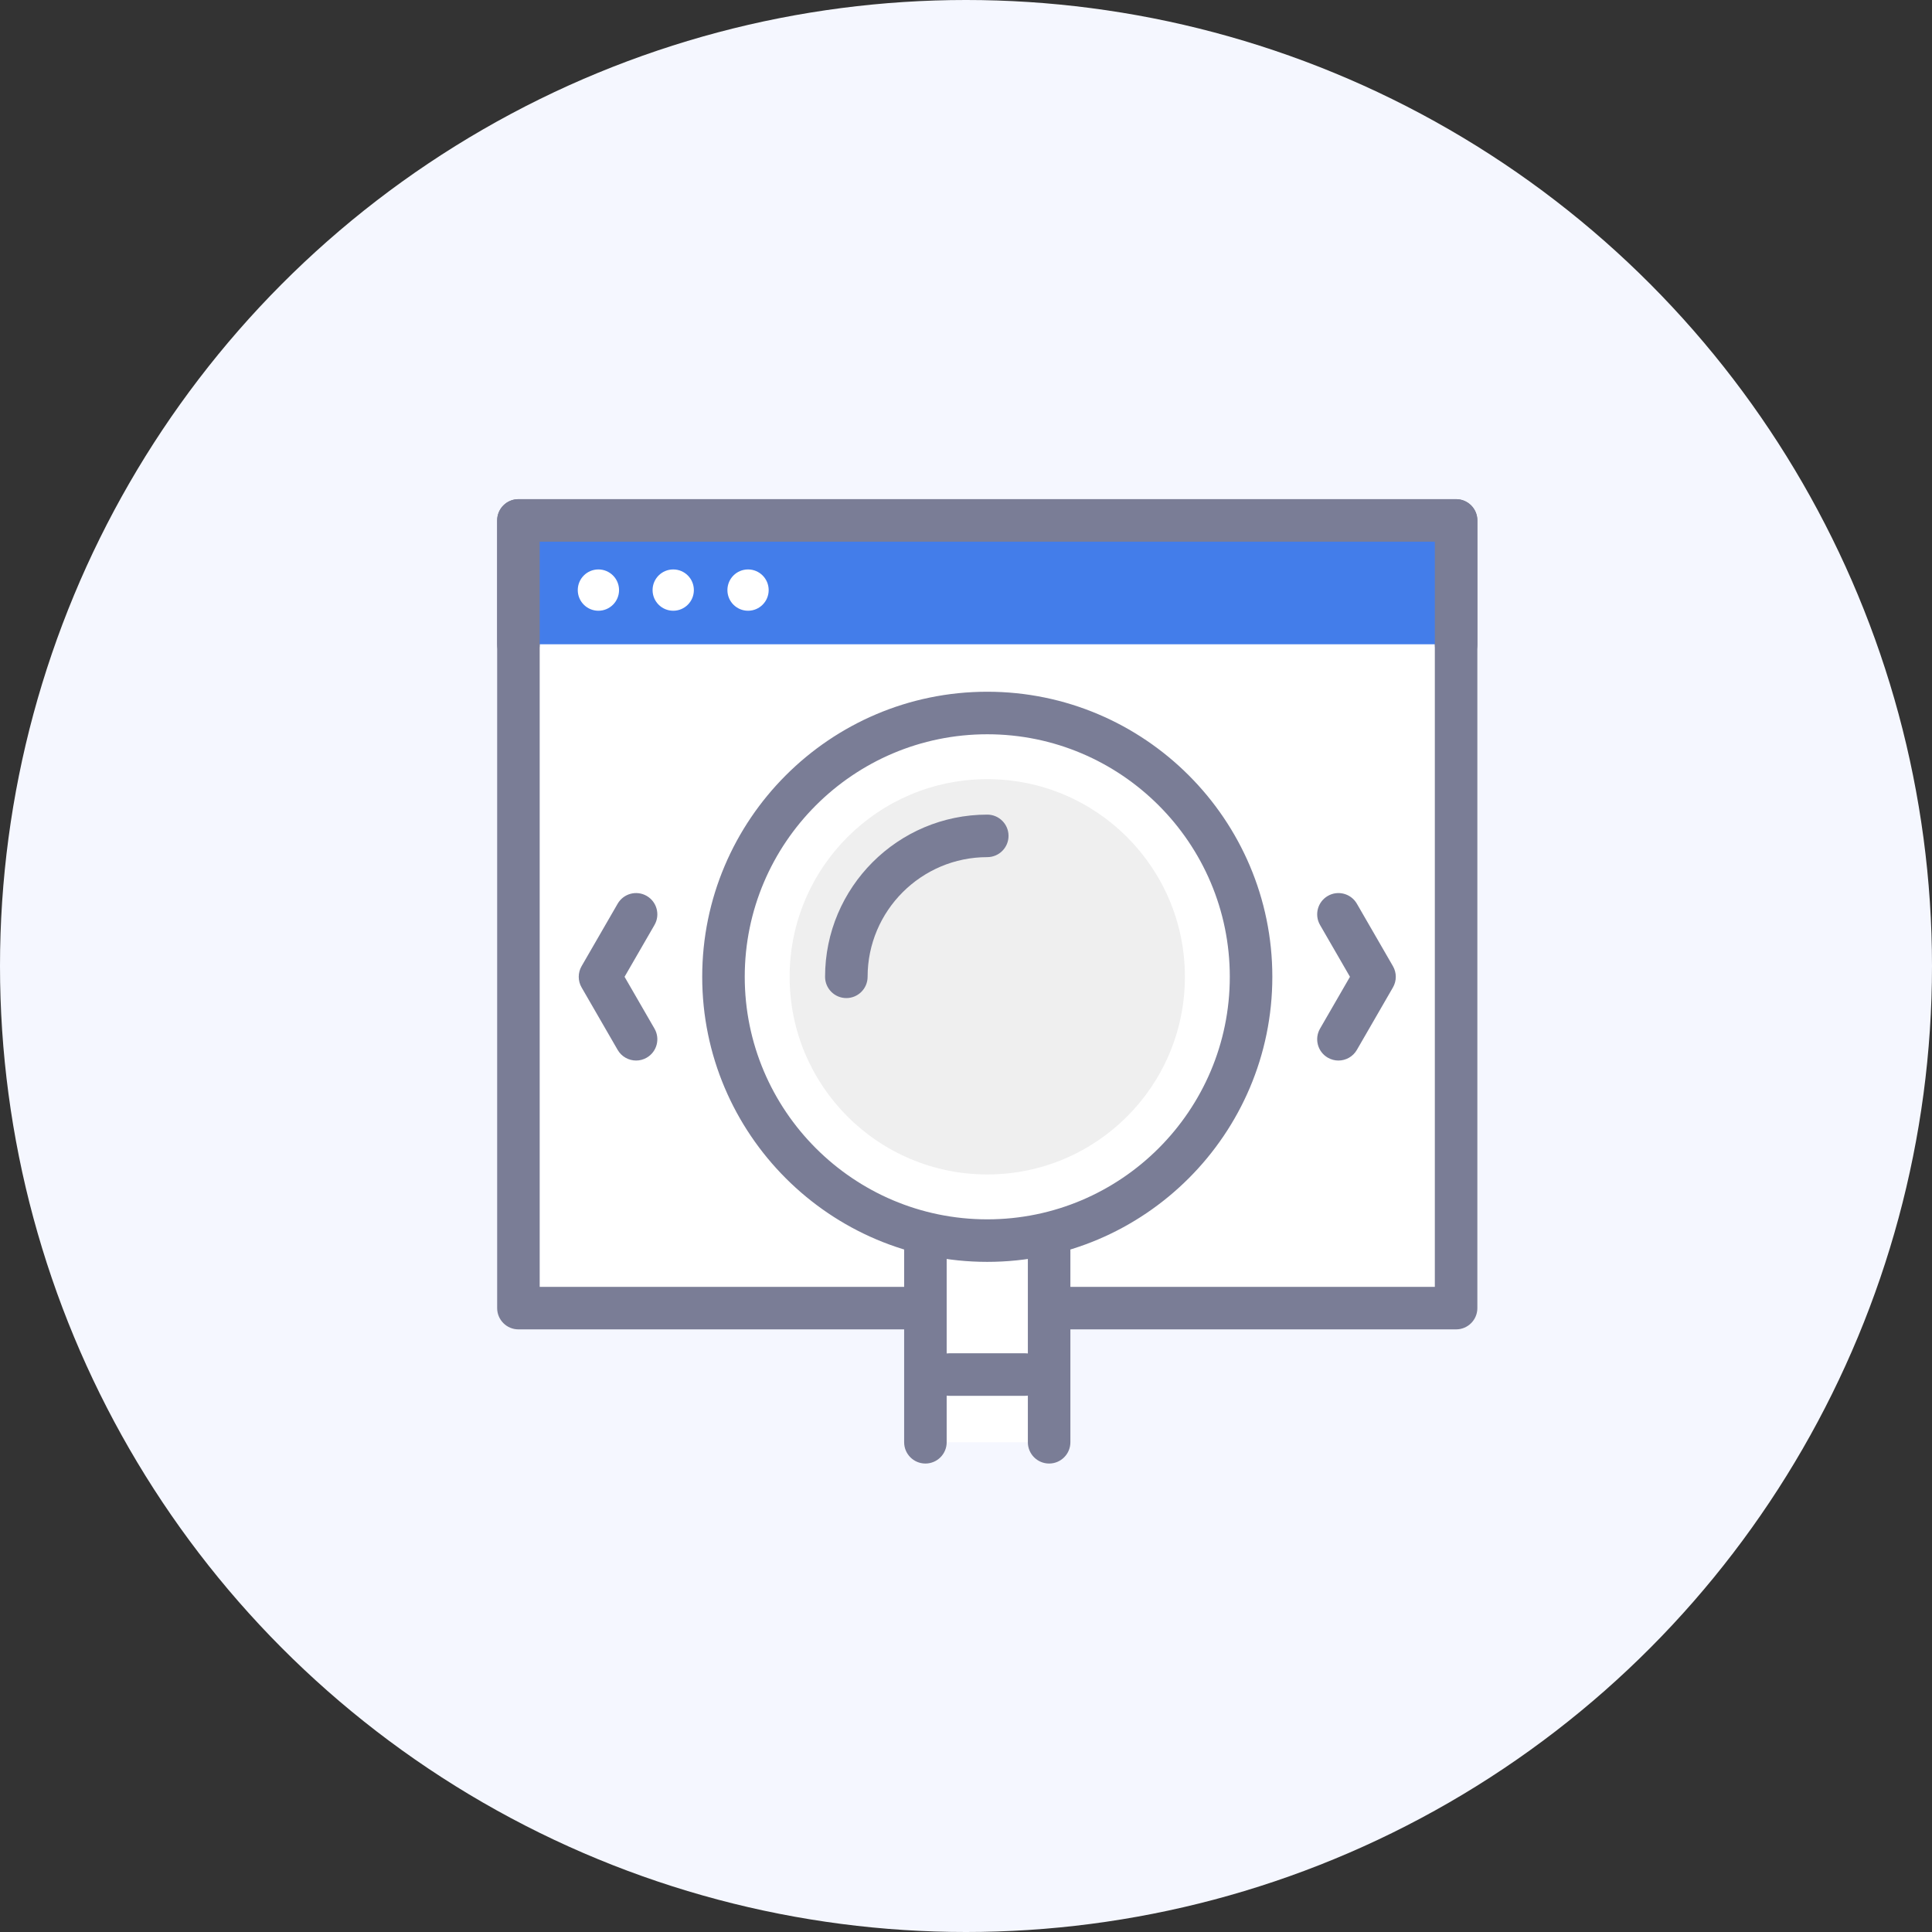 <?xml version="1.0" encoding="utf-8"?>
<!-- Generator: Adobe Illustrator 26.5.1, SVG Export Plug-In . SVG Version: 6.00 Build 0)  -->
<svg version="1.1" id="icons" xmlns="http://www.w3.org/2000/svg" xmlns:xlink="http://www.w3.org/1999/xlink" x="0px" y="0px"
	 viewBox="0 0 300 300" style="enable-background:new 0 0 300 300;" xml:space="preserve">
<rect x="0" y="0" width="300" height="300" fill="#333333" stroke="none"/>
<style type="text/css">
	.st0{fill:#F5F7FF;}
	.st1{fill:#FFFFFF;}
	.st2{fill:#7A7D96;}
	.st3{fill:#437DEA;}
	.st4{fill:#EFEFEF;}
</style>
<circle class="st0" cx="150" cy="150" r="150"/>
<g>
	<g>
		<g>
			<g>
				<rect x="80.501" y="80.811" class="st1" width="145.601" height="122.312"/>
				<path class="st2" d="M226.102,206.425H80.501c-1.824,0-3.302-1.479-3.302-3.302V80.811
					c0-1.823,1.478-3.302,3.302-3.302h145.601c1.824,0,3.302,1.479,3.302,3.302
					v122.312C229.405,204.946,227.926,206.425,226.102,206.425z M83.803,199.821h138.997
					V84.113H83.803V199.821z"/>
			</g>
			<g>
				<polyline class="st3" points="80.501,100.042 80.501,80.811 226.102,80.811 226.102,100.042 
									"/>
				<path class="st2" d="M226.102,103.344c-1.824,0-3.302-1.479-3.302-3.302v-15.93H83.803
					v15.93c0,1.823-1.478,3.302-3.302,3.302c-1.824,0-3.302-1.479-3.302-3.302
					V80.811c0-1.823,1.478-3.302,3.302-3.302h145.601
					c1.824,0,3.302,1.479,3.302,3.302v19.232
					C229.405,101.865,227.926,103.344,226.102,103.344z"/>
			</g>
			<g>
				<path class="st1" d="M96.126,91.631c0-1.773-1.436-3.209-3.208-3.209
					c-1.769,0-3.202,1.436-3.202,3.209c0,1.769,1.433,3.205,3.202,3.205
					C94.69,94.836,96.126,93.4,96.126,91.631z"/>
				<path class="st1" d="M107.743,91.631c0-1.773-1.433-3.209-3.202-3.209
					c-1.773,0-3.209,1.436-3.209,3.209c0,1.769,1.436,3.205,3.209,3.205
					C106.31,94.836,107.743,93.4,107.743,91.631z"/>
				<path class="st1" d="M119.359,91.631c0-1.773-1.433-3.209-3.202-3.209
					c-1.771,0-3.205,1.436-3.205,3.209c0,1.769,1.433,3.205,3.205,3.205
					C117.926,94.836,119.359,93.4,119.359,91.631z"/>
			</g>
		</g>
		<g>
			<polyline class="st1" points="143.697,223.955 143.697,189.713 162.907,189.713 
				162.907,223.955 			"/>
			<path class="st2" d="M162.907,227.257c-1.824,0-3.302-1.479-3.302-3.302v-30.941h-12.606
				v30.941c0,1.823-1.478,3.302-3.302,3.302c-1.824,0-3.302-1.479-3.302-3.302
				v-34.243c0-1.823,1.478-3.302,3.302-3.302h19.21
				c1.824,0,3.302,1.479,3.302,3.302v34.243
				C166.209,225.778,164.731,227.257,162.907,227.257z"/>
		</g>
		<g>
			<path class="st1" d="M194.265,151.678c0-22.622-18.34-40.963-40.963-40.963
				c-22.622,0-40.961,18.34-40.961,40.963c0,22.623,18.339,40.963,40.961,40.963
				C175.924,192.64,194.265,174.3,194.265,151.678z"/>
			<path class="st2" d="M153.302,195.942c-24.407,0-44.263-19.856-44.263-44.265
				c0-24.408,19.857-44.265,44.263-44.265c24.408,0,44.265,19.857,44.265,44.265
				C197.567,176.086,177.709,195.942,153.302,195.942z M153.302,114.017
				c-20.765,0-37.659,16.894-37.659,37.661s16.894,37.661,37.659,37.661
				c20.766,0,37.661-16.894,37.661-37.661S174.068,114.017,153.302,114.017z"/>
		</g>
		<g>
			<path class="st2" d="M98.773,164.679c-1.141,0-2.251-0.592-2.863-1.651l-5.601-9.7
				c-0.59-1.022-0.59-2.28,0-3.302l5.601-9.7
				c0.913-1.579,2.932-2.123,4.511-1.208c1.579,0.911,2.12,2.931,1.209,4.51
				l-4.648,8.049l4.648,8.049c0.912,1.579,0.371,3.599-1.209,4.51
				C99.901,164.538,99.333,164.679,98.773,164.679z"/>
			<path class="st2" d="M207.831,164.679c-0.56,0-1.128-0.142-1.648-0.443
				c-1.579-0.911-2.12-2.931-1.209-4.51l4.648-8.049l-4.648-8.049
				c-0.911-1.579-0.371-3.599,1.209-4.51c1.578-0.914,3.598-0.371,4.511,1.208
				l5.601,9.7c0.59,1.022,0.59,2.28,0,3.302l-5.601,9.7
				C210.082,164.088,208.972,164.679,207.831,164.679z"/>
		</g>
		<path class="st4" d="M183.992,151.678c0-16.949-13.74-30.69-30.69-30.69
			c-16.949,0-30.688,13.741-30.688,30.69c0,16.949,13.74,30.69,30.688,30.69
			C170.252,182.368,183.992,168.626,183.992,151.678z"/>
		<path class="st2" d="M131.419,154.98c-1.824,0-3.302-1.479-3.302-3.302
			c0-13.887,11.298-25.186,25.185-25.186c1.824,0,3.302,1.479,3.302,3.302
			c0,1.823-1.478,3.302-3.302,3.302c-10.246,0-18.581,8.337-18.581,18.582
			C134.721,153.501,133.243,154.98,131.419,154.98z"/>
	</g>
	<path class="st2" d="M159.172,216.741h-11.74c-1.824,0-3.302-1.479-3.302-3.302
		c0-1.823,1.478-3.302,3.302-3.302h11.74c1.824,0,3.302,1.479,3.302,3.302
		C162.474,215.262,160.996,216.741,159.172,216.741z"/>
</g>
</svg>
